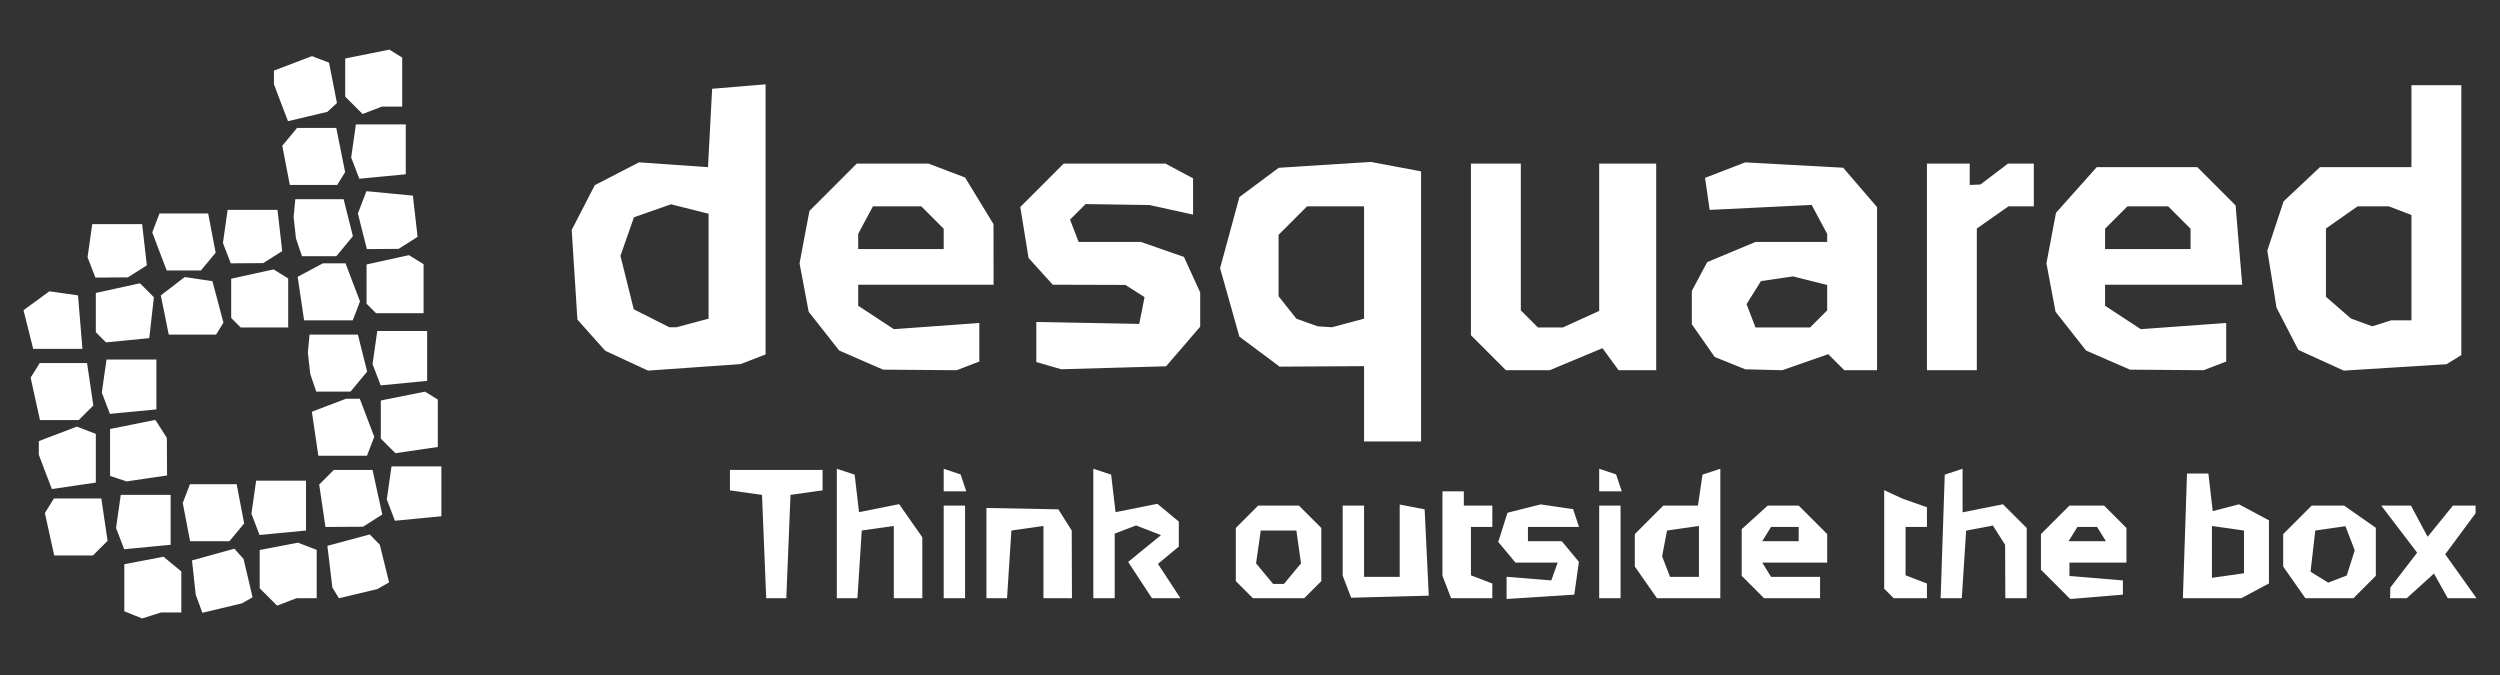 <?xml version="1.0" encoding="UTF-8" standalone="no"?>
<!DOCTYPE svg PUBLIC "-//W3C//DTD SVG 1.1//EN" "http://www.w3.org/Graphics/SVG/1.1/DTD/svg11.dtd">
<svg width="100%" height="100%" viewBox="0 0 100 27" version="1.1" xmlns="http://www.w3.org/2000/svg" xmlns:xlink="http://www.w3.org/1999/xlink" xml:space="preserve" xmlns:serif="http://www.serif.com/" style="fill-rule:evenodd;clip-rule:evenodd;stroke-linejoin:round;stroke-miterlimit:2;">
    <rect x="0" y="0" width="100" height="27" fill="#333333" stroke="none"/>
    <g transform="matrix(0.285,0,0,0.285,50,13.362)">
        <g id="dsq.svg" transform="matrix(1,0,0,1,-172.14,-39.916)">
            <clipPath id="_clip1">
                <rect x="0" y="0" width="344.281" height="79.833"/>
            </clipPath>
            <g clip-path="url(#_clip1)">
                <g id="Layer-1" serif:id="Layer 1" transform="matrix(1,0,0,1,-2282.13,-31.43)">
                    <path id="path892" d="M2297.53,110.758L2296.28,110.254L2296.28,103.654L2299.03,103.126L2301.78,102.598L2303.03,103.632L2304.28,104.665L2304.28,110.421L2301.44,110.421L2300.11,110.841L2298.78,111.262L2297.53,110.758ZM2306.77,109.195L2306.3,107.921L2305.78,103.117L2308.75,102.295L2311.73,101.473L2313.02,102.921L2314.28,108.298L2313.53,108.721L2312.78,109.144L2310.01,109.807L2307.23,110.47L2306.77,109.195ZM2316.5,108.242L2315.28,107.021L2315.28,101.654L2317.97,101.14L2320.65,100.627L2323.28,101.635L2323.28,108.421L2320.44,108.421L2319.08,108.942L2317.72,109.464L2316.5,108.242ZM2326.4,108.428L2325.48,106.921L2325.13,103.997L2324.78,101.072L2330.73,99.473L2331.43,100.197L2332.14,100.921L2332.79,103.562L2333.44,106.202L2332.61,106.673L2331.78,107.144L2329.09,107.786L2326.4,108.428ZM2386.37,108.421L2385.78,93.921L2383.53,93.601L2381.28,93.282L2381.28,90.421L2394.28,90.421L2394.28,93.282L2392.03,93.601L2389.78,93.921L2389.19,108.421L2386.37,108.421ZM2396.28,108.421L2396.28,90.254L2397.53,90.664L2398.78,91.075L2399.4,96.345L2402.21,95.783L2405.03,95.221L2406.65,97.543L2408.28,99.866L2408.28,108.421L2404.28,108.421L2404.28,98.282L2402.03,98.601L2399.78,98.921L2399.17,108.421L2396.28,108.421ZM2411.28,108.421L2411.28,95.421L2414.28,95.421L2414.28,108.421L2411.28,108.421ZM2417.28,102.085L2417.28,95.75L2422.32,95.849L2427.37,95.947L2429.25,98.921L2429.28,108.421L2425.28,108.421L2425.28,98.282L2423.03,98.601L2420.78,98.921L2420.17,108.421L2417.28,108.421L2417.28,102.085ZM2432.28,108.421L2432.28,90.254L2433.53,90.664L2434.78,91.075L2435.4,96.345L2438.34,95.759L2441.27,95.172L2444.28,97.665L2444.28,101.176L2441.35,103.604L2442.93,106.012L2444.51,108.421L2440.51,108.421L2438.84,105.874L2437.17,103.328L2439.47,101.448L2441.78,99.569L2440.03,98.888L2438.28,98.207L2436.78,98.782L2435.28,99.358L2435.28,108.421L2432.28,108.421ZM2453.48,107.221L2452.28,106.021L2452.28,98.563L2453.85,96.992L2455.42,95.421L2461.14,95.421L2462.71,96.992L2464.28,98.563L2464.28,106.021L2463.08,107.221L2461.88,108.421L2454.68,108.421L2453.48,107.221ZM2460.23,104.976L2461.43,103.531L2460.78,98.921L2455.78,98.921L2455.12,103.531L2456.32,104.976L2457.52,106.421L2459.03,106.421L2460.23,104.976ZM2467.87,106.804L2467.28,105.257L2467.28,95.421L2470.28,95.421L2470.28,105.421L2475.28,105.421L2475.28,95.274L2477.03,95.607L2478.78,95.941L2479.36,108.065L2468.47,108.352L2467.87,106.804ZM2482.49,108.421L2481.28,105.257L2481.28,93.421L2484.28,93.421L2484.28,95.421L2488.28,95.421L2488.28,98.421L2485.28,98.421L2485.28,105.207L2486.78,105.782L2488.28,106.358L2488.28,108.421L2482.49,108.421ZM2490.28,108.53L2490.28,105.413L2496.56,105.921L2497.45,103.421L2491.52,103.421L2490.32,101.969L2489.11,100.517L2489.76,98.471L2490.41,96.425L2495.07,95.255L2499.62,95.921L2500.03,97.171L2500.45,98.421L2493.28,98.421L2493.28,100.421L2498.03,100.421L2499.23,101.866L2500.43,103.311L2500.11,105.616L2499.78,107.921L2495.03,108.225L2490.28,108.53ZM2503.28,108.421L2503.28,95.421L2506.28,95.421L2506.28,108.421L2503.28,108.421ZM2511.39,108.421L2508.28,103.976L2508.28,99.421L2510.28,97.421L2512.28,95.421L2517.14,95.421L2517.78,91.077L2519.03,90.666L2520.28,90.254L2520.28,108.421L2511.39,108.421ZM2517.28,105.421L2517.28,98.282L2515.04,98.601L2512.8,98.921L2512.11,102.537L2513.22,105.421L2517.28,105.421ZM2524.85,106.849L2523.28,105.278L2523.28,98.731L2525.11,97.076L2526.93,95.421L2531.28,95.421L2533.28,97.421L2535.28,99.421L2535.28,103.421L2526.16,103.421L2526.78,104.421L2527.4,105.421L2534.28,105.421L2534.28,108.421L2526.42,108.421L2524.85,106.849ZM2531.28,100.421L2531.28,98.421L2527.4,98.421L2526.78,99.421L2526.16,100.421L2531.28,100.421ZM2543.95,107.754L2543.28,107.087L2543.28,93.254L2545.78,94.419L2547.53,95.037L2549.28,95.654L2549.28,98.421L2546.28,98.421L2546.28,105.207L2549.28,106.358L2549.28,108.421L2544.61,108.421L2543.95,107.754ZM2551.49,99.751L2551.78,91.082L2554.28,90.254L2554.28,96.371L2557.11,95.803L2559.95,95.236L2563.28,98.563L2563.28,108.421L2560.28,108.421L2560.25,100.921L2559.39,99.572L2558.54,98.224L2556.66,98.581L2554.78,98.939L2554.17,108.421L2551.2,108.421L2551.49,99.751ZM2567.34,106.478L2565.28,104.421L2565.28,99.421L2567.28,97.421L2569.28,95.421L2574.14,95.421L2575.71,96.992L2577.28,98.563L2577.28,103.421L2569.28,103.421L2569.28,105.3L2573.03,105.61L2576.78,105.921L2576.78,107.921L2569.39,108.535L2567.34,106.478ZM2574.4,100.421L2573.16,98.421L2570.4,98.421L2569.16,100.421L2574.4,100.421ZM2585.49,99.671L2585.78,90.921L2588.78,90.921L2589.39,96.204L2593.07,95.241L2595.18,96.366L2597.28,97.491L2597.28,106.35L2595.34,107.385L2593.41,108.421L2585.2,108.421L2585.49,99.671ZM2593.78,104.921L2593.78,98.921L2591.53,98.601L2589.28,98.282L2589.28,105.56L2591.53,105.24L2593.78,104.921ZM2602.39,108.421L2599.28,103.976L2599.28,99.421L2601.28,97.421L2603.28,95.421L2607.83,95.421L2610.05,96.977L2612.28,98.534L2612.28,105.278L2610.71,106.849L2609.14,108.421L2602.39,108.421ZM2608.76,103.469L2609.32,101.702L2608.02,98.315L2605.9,98.618L2603.78,98.921L2603.12,104.704L2604.36,105.47L2605.6,106.236L2608.2,105.236L2608.76,103.469ZM2614.3,107.671L2614.32,106.921L2616.2,104.475L2618.08,102.03L2615.56,98.725L2613.04,95.421L2617.21,95.421L2618.38,97.611L2619.55,99.801L2621.33,97.611L2623.1,95.421L2626.28,95.421L2626.28,96.502L2622.02,102.255L2624.22,105.338L2626.41,108.421L2622.38,108.421L2621.41,106.691L2620.44,104.962L2616.62,108.421L2614.28,108.421L2614.3,107.671L2614.3,107.671ZM2286.44,102.421L2285.13,96.469L2286.4,94.421L2293.05,94.421L2293.93,100.374L2292.9,101.397L2291.88,102.421L2286.44,102.421ZM2296.26,101.548L2295.12,98.566L2295.45,96.243L2295.78,93.921L2302.78,93.921L2302.78,100.921L2299.52,101.234L2296.26,101.548ZM2305.51,100.421L2304.48,95.047L2304.99,93.734L2305.49,92.421L2312.05,92.421L2312.57,95.171L2313.1,97.921L2312.07,99.171L2311.03,100.421L2305.51,100.421ZM2315.26,99.548L2314.12,96.566L2314.78,91.921L2321.78,91.921L2321.78,98.921L2315.26,99.548ZM2324.07,95.444L2323.63,92.467L2324.66,91.444L2325.68,90.421L2331.12,90.421L2331.8,93.546L2332.49,96.67L2329.78,98.39L2324.51,98.421L2324.07,95.444ZM2334.26,97.548L2333.12,94.566L2333.78,89.921L2340.78,89.921L2340.78,96.921L2334.26,97.548ZM2285.19,90.695L2284.28,88.29L2284.28,86.371L2286.95,85.355L2289.62,84.339L2292.28,85.358L2292.28,92.194L2289.19,92.647L2286.11,93.099L2285.19,90.695ZM2411.28,93.421L2411.28,90.254L2412.47,90.65L2413.65,91.046L2414.05,92.233L2414.45,93.421L2411.28,93.421ZM2503.28,93.421L2503.28,90.254L2504.47,90.65L2505.65,91.046L2506.45,93.421L2503.28,93.421ZM2295.44,91.641L2294.28,91.254L2294.28,84.671L2297.46,84.034L2300.64,83.397L2301.45,84.659L2302.25,85.921L2302.28,91.194L2299.44,91.61L2296.6,92.027L2295.44,91.641L2295.44,91.641ZM2323.51,88.421L2322.6,82.249L2325,81.335L2327.41,80.421L2329.33,80.421L2330.34,83.093L2331.36,85.766L2330.85,87.093L2330.34,88.421L2323.51,88.421ZM2333.3,87.044L2332.28,86.021L2332.28,80.671L2335.38,80.05L2338.48,79.43L2340.28,80.539L2340.28,87.194L2334.33,88.067L2333.3,87.044ZM2470.28,86.421L2470.28,75.85L2458.43,75.921L2455.61,73.815L2452.78,71.71L2451.43,66.908L2450.07,62.106L2451.43,57.114L2452.78,52.122L2458.3,48.014L2471.24,47.19L2474.76,47.851L2478.28,48.511L2478.28,86.421L2470.28,86.421ZM2468.03,69.79L2470.28,69.187L2470.28,53.421L2462.28,53.421L2460.28,55.421L2458.28,57.421L2458.28,66.038L2459.53,67.614L2460.78,69.191L2462.28,69.727L2463.78,70.263L2465.78,70.393L2468.03,69.79L2468.03,69.79ZM2284.44,83.421L2283.13,77.469L2284.4,75.421L2291.05,75.421L2291.93,81.374L2290.9,82.397L2289.88,83.421L2284.44,83.421ZM2294.26,82.548L2293.12,79.566L2293.78,74.921L2300.78,74.921L2300.78,81.921L2297.52,82.234L2294.26,82.548ZM2322.79,78.171L2322.37,76.921L2322.04,73.921L2322.28,71.421L2329.06,71.421L2329.71,74.016L2330.36,76.612L2329.2,78.016L2328.03,79.421L2323.22,79.421L2322.79,78.171ZM2332.26,78.548L2331.12,75.566L2331.78,70.921L2338.78,70.921L2338.78,77.921L2332.26,78.548ZM2366.78,75.085L2363.78,73.694L2361.82,71.501L2359.87,69.307L2359.07,56.733L2360.69,53.594L2362.31,50.454L2368.52,47.244L2373.36,47.582L2378.2,47.921L2378.78,36.921L2382.53,36.61L2386.28,36.3L2386.28,74.207L2382.78,75.565L2376.28,76.02L2369.78,76.476L2366.78,75.085ZM2376.03,69.79L2378.28,69.187L2378.28,54.459L2375.64,53.796L2373,53.133L2370.41,54.045L2367.81,54.956L2366.86,57.66L2365.91,60.365L2367.78,67.871L2370.28,69.131L2372.78,70.391L2373.78,70.393L2376.03,69.79L2376.03,69.79ZM2399.69,74.999L2396.61,73.656L2392.33,68.218L2391.05,61.421L2391.74,57.742L2392.44,54.063L2399.08,47.421L2409.15,47.421L2411.71,48.396L2414.28,49.371L2418.27,55.921L2418.28,64.421L2399.28,64.421L2399.28,67.375L2401.78,69.017L2404.29,70.66L2410.28,70.226L2416.28,69.793L2416.28,75.207L2414.69,75.814L2413.11,76.421L2402.78,76.342L2399.69,74.999ZM2411.28,59.421L2411.28,56.563L2409.71,54.992L2408.14,53.421L2401.35,53.421L2400.31,55.355L2399.28,57.289L2399.28,59.421L2411.28,59.421ZM2426.03,75.78L2424.28,75.274L2424.28,69.648L2438.72,69.921L2439.1,68.04L2439.47,66.16L2438.13,65.306L2436.78,64.451L2426.59,64.421L2424.89,62.545L2423.19,60.669L2422.03,53.513L2425.08,50.467L2428.12,47.421L2442.41,47.421L2444.34,48.456L2446.28,49.491L2446.28,54.58L2443.22,53.909L2440.17,53.238L2431.2,53.103L2429.01,55.286L2430.22,58.421L2438.98,58.421L2441.99,59.47L2445,60.52L2447.28,65.515L2447.28,70.309L2444.89,73.09L2442.49,75.871L2435.14,76.079L2427.78,76.287L2426.03,75.78ZM2490.19,76.421L2485.28,71.512L2485.28,47.421L2492.28,47.421L2492.28,68.021L2493.48,69.221L2494.68,70.421L2498.18,70.421L2500.73,69.26L2503.28,68.1L2503.28,47.421L2511.28,47.421L2511.28,76.421L2506,76.421L2504.87,74.875L2503.74,73.33L2496.34,76.421L2490.19,76.421ZM2521.64,75.429L2519.49,74.564L2517.89,72.27L2516.28,69.976L2516.28,65.289L2517.36,63.27L2518.44,61.251L2521.83,59.836L2525.21,58.421L2535.28,58.421L2535.28,57.289L2534.19,55.257L2533.1,53.224L2525.94,53.572L2518.78,53.921L2518.46,51.672L2518.14,49.424L2520.96,48.337L2523.78,47.25L2530.65,47.625L2537.52,48L2539.9,50.766L2542.28,53.532L2542.28,76.421L2537.68,76.421L2536.55,75.296L2535.43,74.172L2532.2,75.296L2528.98,76.421L2523.78,76.294L2521.64,75.429ZM2534.08,69.221L2535.28,68.021L2535.28,64.459L2532.88,63.857L2530.48,63.255L2528.23,63.588L2525.98,63.921L2524.97,65.535L2523.96,67.149L2525.22,70.421L2532.88,70.421L2534.08,69.221ZM2549.28,76.421L2549.28,47.421L2555.28,47.421L2555.28,50.421L2556.78,50.357L2558.72,48.889L2560.66,47.421L2564.28,47.421L2564.28,53.421L2560.72,53.421L2556.28,56.534L2556.28,76.421L2549.28,76.421ZM2574.69,74.999L2571.61,73.656L2569.47,70.937L2567.33,68.218L2566.05,61.421L2566.72,57.876L2567.39,54.332L2573.11,47.921L2587.23,47.921L2592.6,53.291L2593.06,58.856L2593.53,64.421L2574.28,64.421L2574.28,67.375L2576.78,69.017L2579.29,70.66L2585.28,70.226L2591.28,69.793L2591.28,75.207L2588.11,76.421L2577.78,76.342L2574.69,74.999ZM2586.28,59.421L2586.28,56.563L2584.71,54.992L2583.14,53.421L2577.42,53.421L2575.85,54.992L2574.28,56.563L2574.28,59.421L2586.28,59.421ZM2604.59,75.024L2601.41,73.572L2599.87,70.601L2598.34,67.631L2597.7,63.628L2597.05,59.626L2599.34,52.715L2601.89,50.318L2604.44,47.921L2617.28,47.921L2617.28,36.421L2624.28,36.421L2624.28,74.303L2622.21,75.58L2614.99,76.029L2607.78,76.477L2604.59,75.024ZM2614.44,69.421L2617.28,69.421L2617.28,54.635L2615.7,54.028L2614.11,53.421L2609.72,53.421L2605.28,56.534L2605.28,66.111L2607.03,67.635L2608.78,69.16L2610.28,69.711L2611.78,70.262L2613.11,69.841L2614.44,69.421ZM2283.49,73.421L2282.13,67.999L2285.76,65.345L2287.77,65.633L2289.78,65.921L2290.4,73.421L2283.49,73.421ZM2292.99,71.801L2292.28,71.087L2292.28,65.58L2295.38,64.899L2298.48,64.218L2300.43,66.177L2299.78,71.921L2296.74,72.218L2293.71,72.515L2292.99,71.801ZM2301.96,68.671L2301.4,65.921L2303.08,64.633L2304.76,63.345L2306.7,63.633L2308.64,63.921L2309.42,66.835L2310.19,69.749L2309.16,71.421L2302.51,71.421L2301.96,68.671ZM2311.95,69.754L2311.28,69.087L2311.28,63.58L2314.25,62.926L2317.23,62.272L2318.25,62.906L2319.28,63.539L2319.28,70.421L2312.61,70.421L2311.95,69.754ZM2321.51,69.421L2320.61,63.314L2322.38,62.367L2324.15,61.421L2327.33,61.421L2328.34,64.093L2329.36,66.766L2328.85,68.093L2328.34,69.421L2321.51,69.421ZM2330.95,67.754L2330.28,67.087L2330.28,61.58L2333.25,60.926L2336.23,60.272L2337.25,60.906L2338.28,61.539L2338.28,68.421L2331.61,68.421L2330.95,67.754ZM2291.67,61.993L2291.12,60.566L2291.78,55.921L2298.78,55.921L2299.11,58.812L2299.44,61.704L2298.11,62.547L2296.78,63.39L2292.22,63.421L2291.67,61.993ZM2301.21,59.748L2300.2,57.076L2300.71,55.748L2301.22,54.421L2308.05,54.421L2308.57,57.171L2309.1,59.921L2308.07,61.171L2307.03,62.421L2302.23,62.421L2301.21,59.748ZM2310.67,59.993L2310.12,58.566L2310.78,53.921L2317.78,53.921L2318.44,59.704L2317.11,60.547L2315.78,61.39L2311.22,61.421L2310.67,59.993ZM2320.79,59.171L2320.37,57.921L2320.04,54.921L2320.28,52.421L2327.06,52.421L2328.36,57.612L2327.2,59.016L2326.03,60.421L2321.22,60.421L2320.79,59.171ZM2329.69,56.923L2329.06,54.425L2330.26,51.293L2336.78,51.921L2337.11,54.812L2337.44,57.704L2334.78,59.39L2330.32,59.421L2329.69,56.923ZM2318.98,47.671L2318.45,44.921L2319.49,43.671L2320.52,42.421L2326.03,42.421L2326.65,45.523L2327.27,48.626L2326.71,49.523L2326.16,50.421L2319.51,50.421L2318.98,47.671ZM2329.26,49.548L2328.12,46.566L2328.78,41.921L2335.78,41.921L2335.78,48.921L2332.52,49.234L2329.26,49.548ZM2318.26,38.879L2317.28,36.29L2317.28,34.371L2319.95,33.355L2322.62,32.339L2323.82,32.798L2325.01,33.256L2325.57,36.088L2326.12,38.921L2325.45,39.542L2324.78,40.162L2322.01,40.815L2319.25,41.467L2318.26,38.879ZM2328.5,39.242L2327.28,38.021L2327.28,32.671L2333.48,31.43L2334.38,31.984L2335.28,32.539L2335.28,39.421L2332.44,39.421L2331.08,39.942L2329.72,40.464L2328.5,39.242Z" style="fill:white;fill-rule:nonzero;"/>
                </g>
            </g>
        </g>
        <g id="dsq.svg1" serif:id="dsq.svg">
        </g>
    </g>
</svg>
